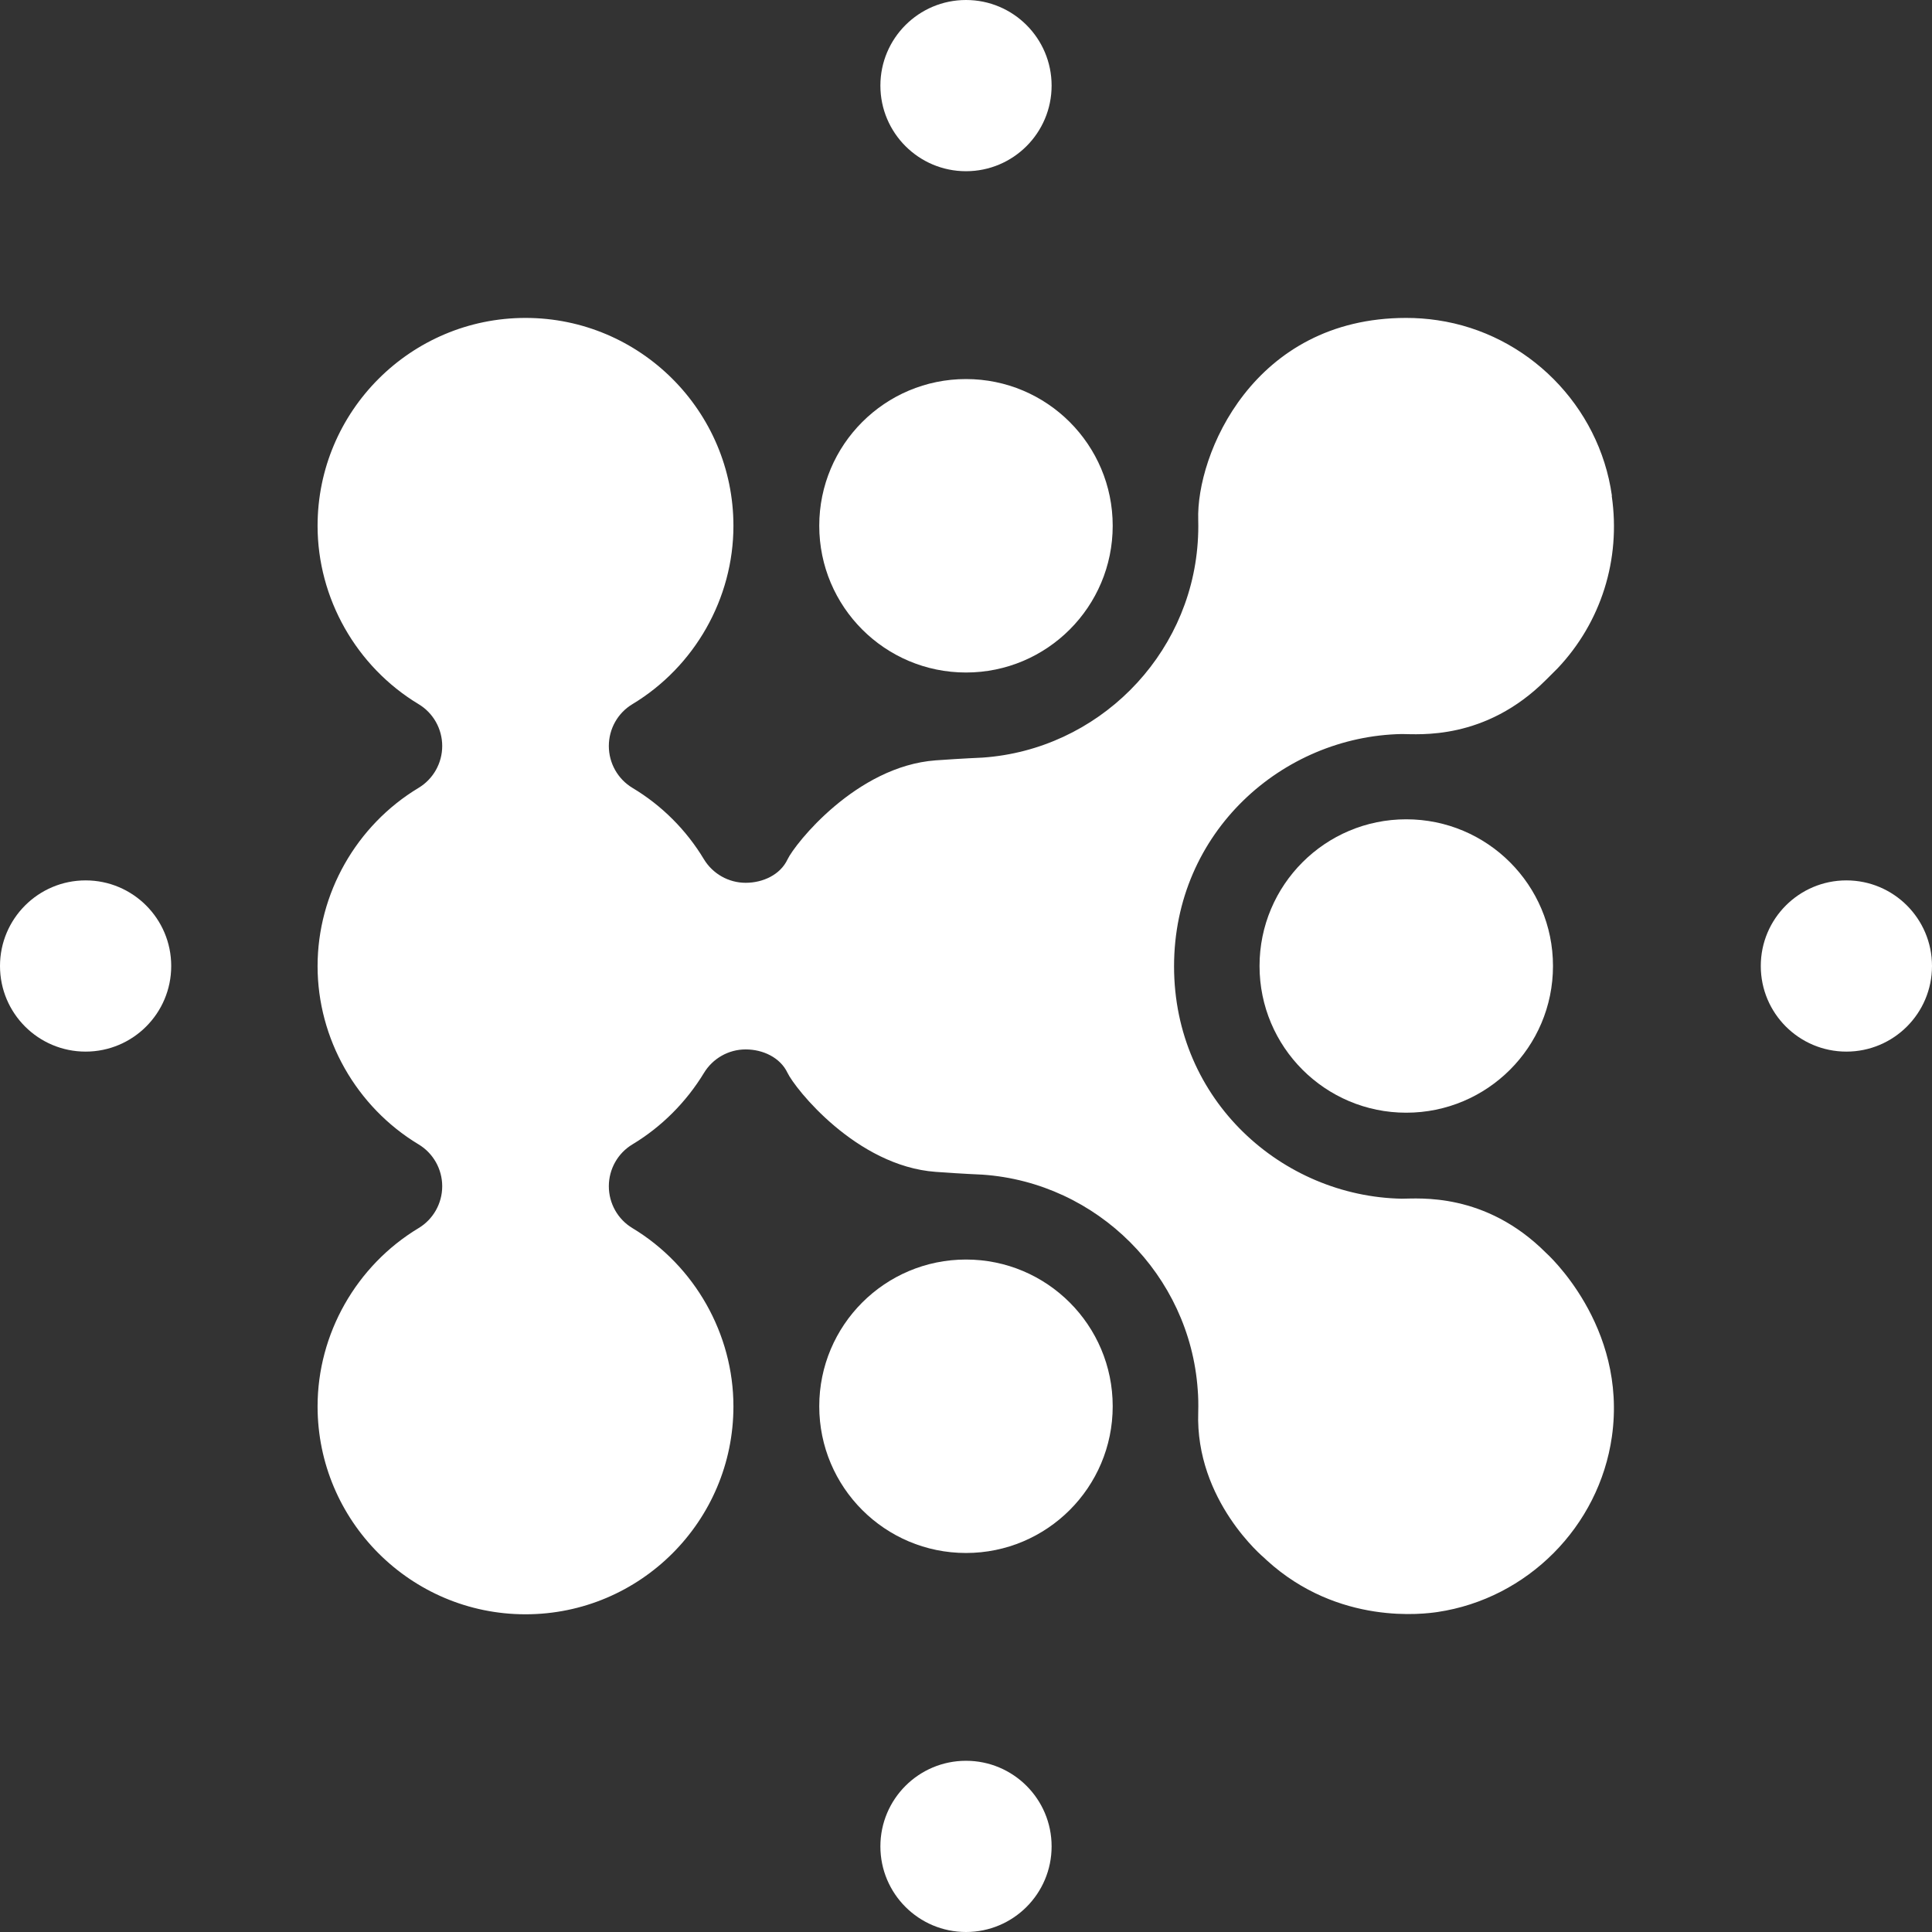 <svg width="45" height="45" viewBox="0 0 45 45" fill="none" xmlns="http://www.w3.org/2000/svg">
<rect x="0" y="0" width="45" height="45" fill="#333333" stroke="none"/>
<path d="M18.981 19.182L18.959 19.203L18.978 19.188L18.981 19.182Z" fill="white"/>
<path d="M22.5 36.172C24.387 36.172 25.917 34.642 25.917 32.755C25.917 30.867 24.387 29.337 22.5 29.337C20.612 29.337 19.082 30.867 19.082 32.755C19.082 34.642 20.612 36.172 22.5 36.172Z" fill="white"/>
<path d="M32.754 25.917C34.642 25.917 36.172 24.387 36.172 22.5C36.172 20.613 34.642 19.083 32.754 19.083C30.867 19.083 29.337 20.613 29.337 22.5C29.337 24.387 30.867 25.917 32.754 25.917Z" fill="white"/>
<path d="M43.006 24.494C44.107 24.494 45 23.602 45 22.5C45 21.399 44.107 20.506 43.006 20.506C41.905 20.506 41.012 21.399 41.012 22.5C41.012 23.602 41.905 24.494 43.006 24.494Z" fill="white"/>
<path d="M1.994 24.494C3.095 24.494 3.988 23.602 3.988 22.5C3.988 21.399 3.095 20.506 1.994 20.506C0.893 20.506 0 21.399 0 22.5C0 23.602 0.893 24.494 1.994 24.494Z" fill="white"/>
<path d="M22.5 45C23.601 45 24.494 44.107 24.494 43.006C24.494 41.904 23.601 41.012 22.5 41.012C21.399 41.012 20.506 41.904 20.506 43.006C20.506 44.107 21.399 45 22.5 45Z" fill="white"/>
<path d="M22.5 3.988C23.601 3.988 24.494 3.095 24.494 1.994C24.494 0.893 23.601 0 22.5 0C21.399 0 20.506 0.893 20.506 1.994C20.506 3.095 21.399 3.988 22.5 3.988Z" fill="white"/>
<path d="M22.5 15.664C24.387 15.664 25.917 14.133 25.917 12.246C25.917 10.359 24.387 8.829 22.5 8.829C20.612 8.829 19.082 10.359 19.082 12.246C19.082 14.133 20.612 15.664 22.5 15.664Z" fill="white"/>
<path d="M37.544 11.543C37.249 9.45 35.578 7.768 33.483 7.459C33.238 7.422 32.993 7.405 32.752 7.405C29.185 7.405 27.858 10.592 27.909 12.113C27.914 12.296 27.909 12.471 27.897 12.639C27.712 15.308 25.557 17.46 22.888 17.646C22.759 17.654 22.506 17.66 21.794 17.71C19.946 17.845 18.515 19.654 18.343 20.017C18.174 20.377 17.767 20.562 17.37 20.562H17.367C16.968 20.562 16.599 20.351 16.394 20.011C15.986 19.333 15.413 18.759 14.732 18.352C14.389 18.146 14.181 17.775 14.181 17.376C14.181 16.976 14.389 16.605 14.732 16.4C16.183 15.525 17.083 13.936 17.083 12.248C17.083 9.579 14.912 7.405 12.24 7.405C9.568 7.405 7.397 9.577 7.397 12.248C7.397 13.933 8.297 15.525 9.748 16.4C10.091 16.605 10.3 16.976 10.3 17.376C10.3 17.775 10.091 18.146 9.748 18.352C8.297 19.226 7.397 20.815 7.397 22.503C7.397 24.19 8.297 25.779 9.748 26.654C10.091 26.859 10.3 27.231 10.3 27.63C10.3 28.029 10.091 28.401 9.748 28.606C8.297 29.481 7.397 31.07 7.397 32.757C7.397 35.426 9.568 37.6 12.24 37.6C14.912 37.6 17.083 35.429 17.083 32.757C17.083 31.073 16.183 29.481 14.732 28.606C14.389 28.401 14.181 28.029 14.181 27.63C14.181 27.231 14.389 26.859 14.732 26.654C15.41 26.246 15.983 25.67 16.394 24.995C16.599 24.654 16.968 24.443 17.367 24.443H17.37C17.767 24.443 18.172 24.629 18.343 24.989C18.515 25.352 19.944 27.16 21.794 27.295C22.503 27.346 22.756 27.352 22.888 27.36C25.557 27.546 27.709 29.7 27.897 32.366C27.911 32.532 27.914 32.709 27.909 32.892C27.838 34.956 29.444 36.284 29.444 36.284L29.503 36.34C31.182 37.873 33.193 37.589 33.483 37.547C35.578 37.235 37.246 35.556 37.544 33.463C37.913 30.87 36.008 29.18 36.008 29.18C34.591 27.762 33.044 27.92 32.648 27.92C29.875 27.866 27.346 25.642 27.346 22.508C27.346 19.375 29.875 17.151 32.648 17.097C33.044 17.097 34.591 17.255 36.008 15.837L36.279 15.567C37.294 14.493 37.755 13.03 37.541 11.554L37.544 11.543Z" fill="white"/>
</svg>
